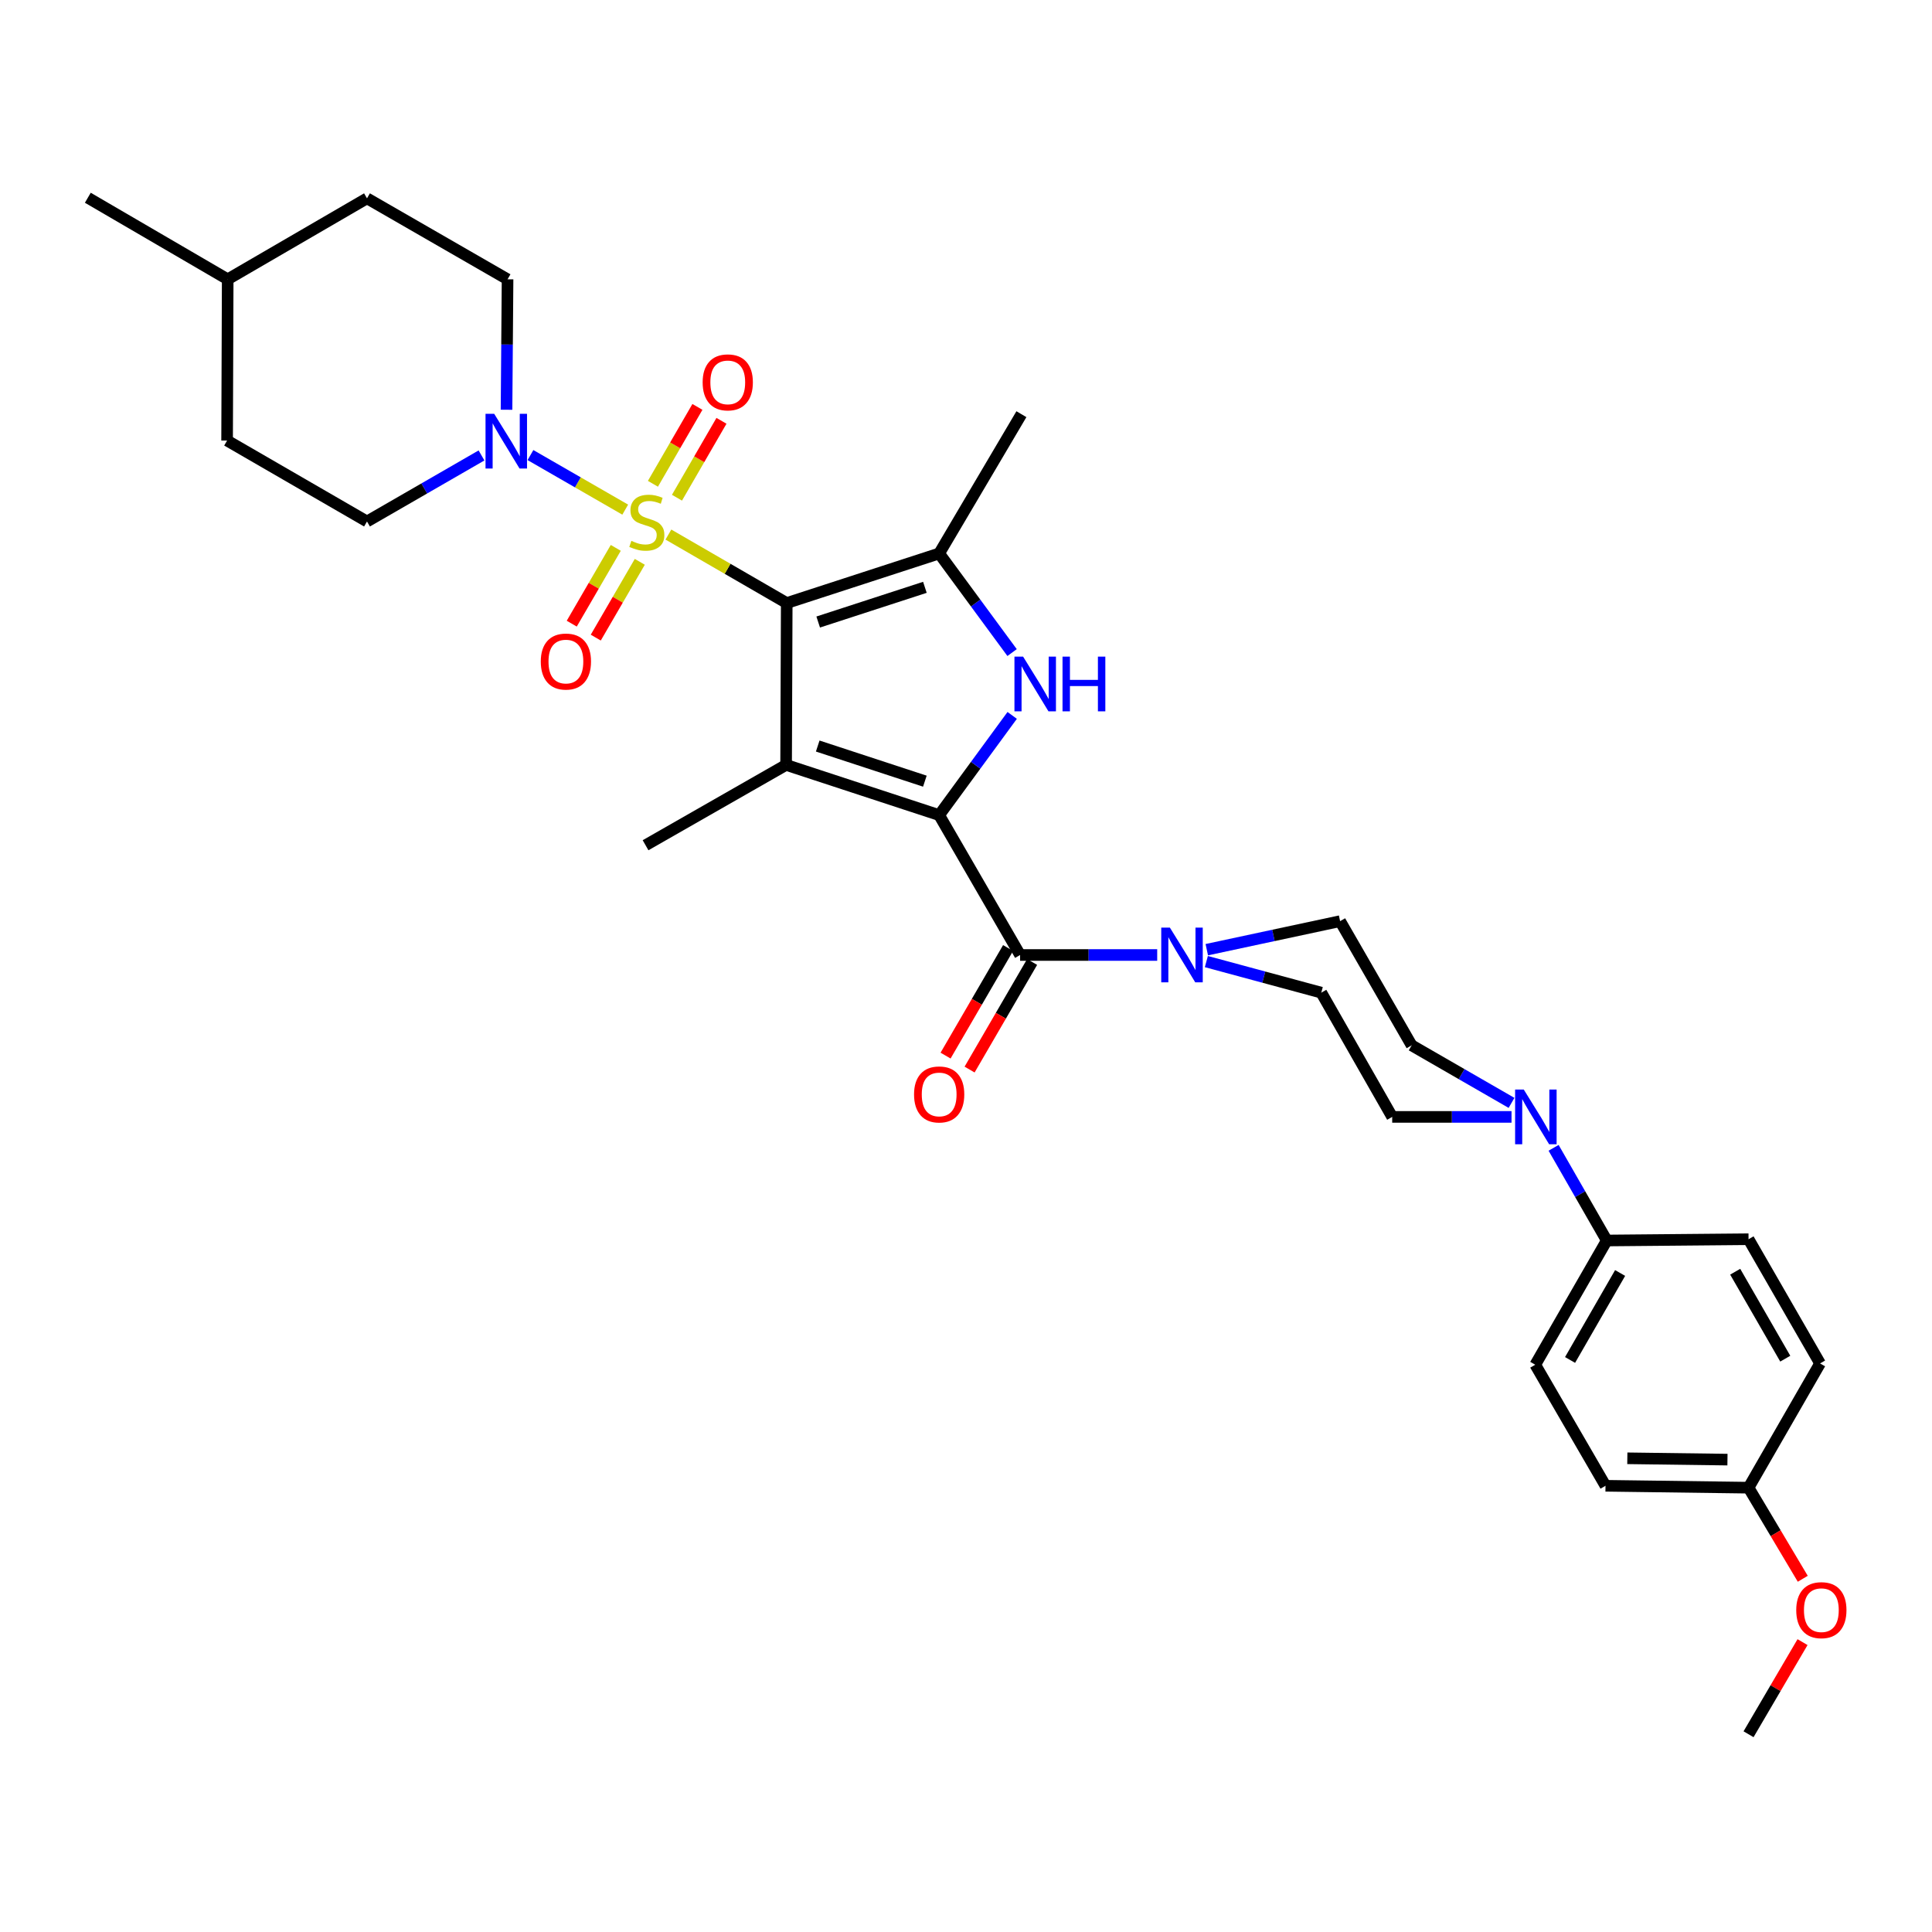 <?xml version='1.0' encoding='iso-8859-1'?>
<svg version='1.1' baseProfile='full'
              xmlns='http://www.w3.org/2000/svg'
                      xmlns:rdkit='http://www.rdkit.org/xml'
                      xmlns:xlink='http://www.w3.org/1999/xlink'
                  xml:space='preserve'
width='1000px' height='1000px' viewBox='0 0 1000 1000'>
<!-- END OF HEADER -->
<rect style='opacity:1.0;fill:#FFFFFF;stroke:none' width='1000' height='1000' x='0' y='0'> </rect>
<path class='bond-0' d='M 407.213,312.134 L 376.59,294.412' style='fill:none;fill-rule:evenodd;stroke:#000000;stroke-width:6px;stroke-linecap:butt;stroke-linejoin:miter;stroke-opacity:1' />
<path class='bond-0' d='M 376.59,294.412 L 345.966,276.69' style='fill:none;fill-rule:evenodd;stroke:#CCCC00;stroke-width:6px;stroke-linecap:butt;stroke-linejoin:miter;stroke-opacity:1' />
<path class='bond-2' d='M 407.213,312.134 L 406.886,395.913' style='fill:none;fill-rule:evenodd;stroke:#000000;stroke-width:6px;stroke-linecap:butt;stroke-linejoin:miter;stroke-opacity:1' />
<path class='bond-4' d='M 407.213,312.134 L 486.111,286.474' style='fill:none;fill-rule:evenodd;stroke:#000000;stroke-width:6px;stroke-linecap:butt;stroke-linejoin:miter;stroke-opacity:1' />
<path class='bond-4' d='M 423.495,321.96 L 478.724,303.998' style='fill:none;fill-rule:evenodd;stroke:#000000;stroke-width:6px;stroke-linecap:butt;stroke-linejoin:miter;stroke-opacity:1' />
<path class='bond-6' d='M 323.616,263.789 L 299.09,249.667' style='fill:none;fill-rule:evenodd;stroke:#CCCC00;stroke-width:6px;stroke-linecap:butt;stroke-linejoin:miter;stroke-opacity:1' />
<path class='bond-6' d='M 299.09,249.667 L 274.564,235.546' style='fill:none;fill-rule:evenodd;stroke:#0000FF;stroke-width:6px;stroke-linecap:butt;stroke-linejoin:miter;stroke-opacity:1' />
<path class='bond-9' d='M 318.723,283.578 L 307.329,303.192' style='fill:none;fill-rule:evenodd;stroke:#CCCC00;stroke-width:6px;stroke-linecap:butt;stroke-linejoin:miter;stroke-opacity:1' />
<path class='bond-9' d='M 307.329,303.192 L 295.936,322.807' style='fill:none;fill-rule:evenodd;stroke:#FF0000;stroke-width:6px;stroke-linecap:butt;stroke-linejoin:miter;stroke-opacity:1' />
<path class='bond-9' d='M 331.157,290.801 L 319.764,310.415' style='fill:none;fill-rule:evenodd;stroke:#CCCC00;stroke-width:6px;stroke-linecap:butt;stroke-linejoin:miter;stroke-opacity:1' />
<path class='bond-9' d='M 319.764,310.415 L 308.37,330.029' style='fill:none;fill-rule:evenodd;stroke:#FF0000;stroke-width:6px;stroke-linecap:butt;stroke-linejoin:miter;stroke-opacity:1' />
<path class='bond-10' d='M 350.399,257.615 L 361.915,237.715' style='fill:none;fill-rule:evenodd;stroke:#CCCC00;stroke-width:6px;stroke-linecap:butt;stroke-linejoin:miter;stroke-opacity:1' />
<path class='bond-10' d='M 361.915,237.715 L 373.431,217.814' style='fill:none;fill-rule:evenodd;stroke:#FF0000;stroke-width:6px;stroke-linecap:butt;stroke-linejoin:miter;stroke-opacity:1' />
<path class='bond-10' d='M 337.952,250.413 L 349.468,230.512' style='fill:none;fill-rule:evenodd;stroke:#CCCC00;stroke-width:6px;stroke-linecap:butt;stroke-linejoin:miter;stroke-opacity:1' />
<path class='bond-10' d='M 349.468,230.512 L 360.984,210.612' style='fill:none;fill-rule:evenodd;stroke:#FF0000;stroke-width:6px;stroke-linecap:butt;stroke-linejoin:miter;stroke-opacity:1' />
<path class='bond-1' d='M 486.111,421.893 L 406.886,395.913' style='fill:none;fill-rule:evenodd;stroke:#000000;stroke-width:6px;stroke-linecap:butt;stroke-linejoin:miter;stroke-opacity:1' />
<path class='bond-1' d='M 478.708,404.332 L 423.25,386.146' style='fill:none;fill-rule:evenodd;stroke:#000000;stroke-width:6px;stroke-linecap:butt;stroke-linejoin:miter;stroke-opacity:1' />
<path class='bond-5' d='M 486.111,421.893 L 528.005,494.304' style='fill:none;fill-rule:evenodd;stroke:#000000;stroke-width:6px;stroke-linecap:butt;stroke-linejoin:miter;stroke-opacity:1' />
<path class='bond-32' d='M 486.111,421.893 L 505.009,396.092' style='fill:none;fill-rule:evenodd;stroke:#000000;stroke-width:6px;stroke-linecap:butt;stroke-linejoin:miter;stroke-opacity:1' />
<path class='bond-32' d='M 505.009,396.092 L 523.906,370.291' style='fill:none;fill-rule:evenodd;stroke:#0000FF;stroke-width:6px;stroke-linecap:butt;stroke-linejoin:miter;stroke-opacity:1' />
<path class='bond-21' d='M 406.886,395.913 L 334.139,437.495' style='fill:none;fill-rule:evenodd;stroke:#000000;stroke-width:6px;stroke-linecap:butt;stroke-linejoin:miter;stroke-opacity:1' />
<path class='bond-3' d='M 523.856,337.771 L 504.983,312.123' style='fill:none;fill-rule:evenodd;stroke:#0000FF;stroke-width:6px;stroke-linecap:butt;stroke-linejoin:miter;stroke-opacity:1' />
<path class='bond-3' d='M 504.983,312.123 L 486.111,286.474' style='fill:none;fill-rule:evenodd;stroke:#000000;stroke-width:6px;stroke-linecap:butt;stroke-linejoin:miter;stroke-opacity:1' />
<path class='bond-22' d='M 486.111,286.474 L 528.676,214.383' style='fill:none;fill-rule:evenodd;stroke:#000000;stroke-width:6px;stroke-linecap:butt;stroke-linejoin:miter;stroke-opacity:1' />
<path class='bond-7' d='M 528.005,494.304 L 563.485,494.304' style='fill:none;fill-rule:evenodd;stroke:#000000;stroke-width:6px;stroke-linecap:butt;stroke-linejoin:miter;stroke-opacity:1' />
<path class='bond-7' d='M 563.485,494.304 L 598.965,494.304' style='fill:none;fill-rule:evenodd;stroke:#0000FF;stroke-width:6px;stroke-linecap:butt;stroke-linejoin:miter;stroke-opacity:1' />
<path class='bond-12' d='M 521.788,490.691 L 505.608,518.535' style='fill:none;fill-rule:evenodd;stroke:#000000;stroke-width:6px;stroke-linecap:butt;stroke-linejoin:miter;stroke-opacity:1' />
<path class='bond-12' d='M 505.608,518.535 L 489.427,546.378' style='fill:none;fill-rule:evenodd;stroke:#FF0000;stroke-width:6px;stroke-linecap:butt;stroke-linejoin:miter;stroke-opacity:1' />
<path class='bond-12' d='M 534.221,497.916 L 518.041,525.76' style='fill:none;fill-rule:evenodd;stroke:#000000;stroke-width:6px;stroke-linecap:butt;stroke-linejoin:miter;stroke-opacity:1' />
<path class='bond-12' d='M 518.041,525.76 L 501.86,553.603' style='fill:none;fill-rule:evenodd;stroke:#FF0000;stroke-width:6px;stroke-linecap:butt;stroke-linejoin:miter;stroke-opacity:1' />
<path class='bond-17' d='M 262.177,212.085 L 262.444,178.327' style='fill:none;fill-rule:evenodd;stroke:#0000FF;stroke-width:6px;stroke-linecap:butt;stroke-linejoin:miter;stroke-opacity:1' />
<path class='bond-17' d='M 262.444,178.327 L 262.711,144.568' style='fill:none;fill-rule:evenodd;stroke:#000000;stroke-width:6px;stroke-linecap:butt;stroke-linejoin:miter;stroke-opacity:1' />
<path class='bond-18' d='M 249.227,235.734 L 219.592,252.828' style='fill:none;fill-rule:evenodd;stroke:#0000FF;stroke-width:6px;stroke-linecap:butt;stroke-linejoin:miter;stroke-opacity:1' />
<path class='bond-18' d='M 219.592,252.828 L 189.957,269.921' style='fill:none;fill-rule:evenodd;stroke:#000000;stroke-width:6px;stroke-linecap:butt;stroke-linejoin:miter;stroke-opacity:1' />
<path class='bond-13' d='M 624.406,497.713 L 654.149,505.755' style='fill:none;fill-rule:evenodd;stroke:#0000FF;stroke-width:6px;stroke-linecap:butt;stroke-linejoin:miter;stroke-opacity:1' />
<path class='bond-13' d='M 654.149,505.755 L 683.891,513.797' style='fill:none;fill-rule:evenodd;stroke:#000000;stroke-width:6px;stroke-linecap:butt;stroke-linejoin:miter;stroke-opacity:1' />
<path class='bond-14' d='M 624.632,491.557 L 659.134,484.171' style='fill:none;fill-rule:evenodd;stroke:#0000FF;stroke-width:6px;stroke-linecap:butt;stroke-linejoin:miter;stroke-opacity:1' />
<path class='bond-14' d='M 659.134,484.171 L 693.637,476.784' style='fill:none;fill-rule:evenodd;stroke:#000000;stroke-width:6px;stroke-linecap:butt;stroke-linejoin:miter;stroke-opacity:1' />
<path class='bond-8' d='M 782.365,570.85 L 756.515,555.956' style='fill:none;fill-rule:evenodd;stroke:#0000FF;stroke-width:6px;stroke-linecap:butt;stroke-linejoin:miter;stroke-opacity:1' />
<path class='bond-8' d='M 756.515,555.956 L 730.665,541.063' style='fill:none;fill-rule:evenodd;stroke:#000000;stroke-width:6px;stroke-linecap:butt;stroke-linejoin:miter;stroke-opacity:1' />
<path class='bond-11' d='M 804.141,594.111 L 817.901,618.096' style='fill:none;fill-rule:evenodd;stroke:#0000FF;stroke-width:6px;stroke-linecap:butt;stroke-linejoin:miter;stroke-opacity:1' />
<path class='bond-11' d='M 817.901,618.096 L 831.66,642.082' style='fill:none;fill-rule:evenodd;stroke:#000000;stroke-width:6px;stroke-linecap:butt;stroke-linejoin:miter;stroke-opacity:1' />
<path class='bond-34' d='M 782.361,578.107 L 751.48,578.107' style='fill:none;fill-rule:evenodd;stroke:#0000FF;stroke-width:6px;stroke-linecap:butt;stroke-linejoin:miter;stroke-opacity:1' />
<path class='bond-34' d='M 751.48,578.107 L 720.6,578.107' style='fill:none;fill-rule:evenodd;stroke:#000000;stroke-width:6px;stroke-linecap:butt;stroke-linejoin:miter;stroke-opacity:1' />
<path class='bond-19' d='M 831.66,642.082 L 794.648,706.384' style='fill:none;fill-rule:evenodd;stroke:#000000;stroke-width:6px;stroke-linecap:butt;stroke-linejoin:miter;stroke-opacity:1' />
<path class='bond-19' d='M 838.571,658.9 L 812.663,703.912' style='fill:none;fill-rule:evenodd;stroke:#000000;stroke-width:6px;stroke-linecap:butt;stroke-linejoin:miter;stroke-opacity:1' />
<path class='bond-20' d='M 831.66,642.082 L 905.046,641.418' style='fill:none;fill-rule:evenodd;stroke:#000000;stroke-width:6px;stroke-linecap:butt;stroke-linejoin:miter;stroke-opacity:1' />
<path class='bond-15' d='M 683.891,513.797 L 720.6,578.107' style='fill:none;fill-rule:evenodd;stroke:#000000;stroke-width:6px;stroke-linecap:butt;stroke-linejoin:miter;stroke-opacity:1' />
<path class='bond-16' d='M 693.637,476.784 L 730.665,541.063' style='fill:none;fill-rule:evenodd;stroke:#000000;stroke-width:6px;stroke-linecap:butt;stroke-linejoin:miter;stroke-opacity:1' />
<path class='bond-27' d='M 262.711,144.568 L 189.957,102.659' style='fill:none;fill-rule:evenodd;stroke:#000000;stroke-width:6px;stroke-linecap:butt;stroke-linejoin:miter;stroke-opacity:1' />
<path class='bond-26' d='M 189.957,269.921 L 117.546,228.028' style='fill:none;fill-rule:evenodd;stroke:#000000;stroke-width:6px;stroke-linecap:butt;stroke-linejoin:miter;stroke-opacity:1' />
<path class='bond-25' d='M 794.648,706.384 L 831.005,769.04' style='fill:none;fill-rule:evenodd;stroke:#000000;stroke-width:6px;stroke-linecap:butt;stroke-linejoin:miter;stroke-opacity:1' />
<path class='bond-24' d='M 905.046,641.418 L 942.066,705.713' style='fill:none;fill-rule:evenodd;stroke:#000000;stroke-width:6px;stroke-linecap:butt;stroke-linejoin:miter;stroke-opacity:1' />
<path class='bond-24' d='M 898.137,658.238 L 924.051,703.244' style='fill:none;fill-rule:evenodd;stroke:#000000;stroke-width:6px;stroke-linecap:butt;stroke-linejoin:miter;stroke-opacity:1' />
<path class='bond-23' d='M 905.046,770.023 L 942.066,705.713' style='fill:none;fill-rule:evenodd;stroke:#000000;stroke-width:6px;stroke-linecap:butt;stroke-linejoin:miter;stroke-opacity:1' />
<path class='bond-29' d='M 905.046,770.023 L 919.078,793.598' style='fill:none;fill-rule:evenodd;stroke:#000000;stroke-width:6px;stroke-linecap:butt;stroke-linejoin:miter;stroke-opacity:1' />
<path class='bond-29' d='M 919.078,793.598 L 933.11,817.172' style='fill:none;fill-rule:evenodd;stroke:#FF0000;stroke-width:6px;stroke-linecap:butt;stroke-linejoin:miter;stroke-opacity:1' />
<path class='bond-35' d='M 905.046,770.023 L 831.005,769.04' style='fill:none;fill-rule:evenodd;stroke:#000000;stroke-width:6px;stroke-linecap:butt;stroke-linejoin:miter;stroke-opacity:1' />
<path class='bond-35' d='M 894.131,755.497 L 842.302,754.809' style='fill:none;fill-rule:evenodd;stroke:#000000;stroke-width:6px;stroke-linecap:butt;stroke-linejoin:miter;stroke-opacity:1' />
<path class='bond-28' d='M 117.546,228.028 L 117.857,144.568' style='fill:none;fill-rule:evenodd;stroke:#000000;stroke-width:6px;stroke-linecap:butt;stroke-linejoin:miter;stroke-opacity:1' />
<path class='bond-33' d='M 189.957,102.659 L 117.857,144.568' style='fill:none;fill-rule:evenodd;stroke:#000000;stroke-width:6px;stroke-linecap:butt;stroke-linejoin:miter;stroke-opacity:1' />
<path class='bond-31' d='M 117.857,144.568 L 45.455,102.355' style='fill:none;fill-rule:evenodd;stroke:#000000;stroke-width:6px;stroke-linecap:butt;stroke-linejoin:miter;stroke-opacity:1' />
<path class='bond-30' d='M 932.989,849.958 L 919.017,873.801' style='fill:none;fill-rule:evenodd;stroke:#FF0000;stroke-width:6px;stroke-linecap:butt;stroke-linejoin:miter;stroke-opacity:1' />
<path class='bond-30' d='M 919.017,873.801 L 905.046,897.645' style='fill:none;fill-rule:evenodd;stroke:#000000;stroke-width:6px;stroke-linecap:butt;stroke-linejoin:miter;stroke-opacity:1' />
<path  class='atom-1' d='M 326.794 279.945
Q 327.114 280.065, 328.434 280.625
Q 329.754 281.185, 331.194 281.545
Q 332.674 281.865, 334.114 281.865
Q 336.794 281.865, 338.354 280.585
Q 339.914 279.265, 339.914 276.985
Q 339.914 275.425, 339.114 274.465
Q 338.354 273.505, 337.154 272.985
Q 335.954 272.465, 333.954 271.865
Q 331.434 271.105, 329.914 270.385
Q 328.434 269.665, 327.354 268.145
Q 326.314 266.625, 326.314 264.065
Q 326.314 260.505, 328.714 258.305
Q 331.154 256.105, 335.954 256.105
Q 339.234 256.105, 342.954 257.665
L 342.034 260.745
Q 338.634 259.345, 336.074 259.345
Q 333.314 259.345, 331.794 260.505
Q 330.274 261.625, 330.314 263.585
Q 330.314 265.105, 331.074 266.025
Q 331.874 266.945, 332.994 267.465
Q 334.154 267.985, 336.074 268.585
Q 338.634 269.385, 340.154 270.185
Q 341.674 270.985, 342.754 272.625
Q 343.874 274.225, 343.874 276.985
Q 343.874 280.905, 341.234 283.025
Q 338.634 285.105, 334.274 285.105
Q 331.754 285.105, 329.834 284.545
Q 327.954 284.025, 325.714 283.105
L 326.794 279.945
' fill='#CCCC00'/>
<path  class='atom-4' d='M 529.558 339.868
L 538.838 354.868
Q 539.758 356.348, 541.238 359.028
Q 542.718 361.708, 542.798 361.868
L 542.798 339.868
L 546.558 339.868
L 546.558 368.188
L 542.678 368.188
L 532.718 351.788
Q 531.558 349.868, 530.318 347.668
Q 529.118 345.468, 528.758 344.788
L 528.758 368.188
L 525.078 368.188
L 525.078 339.868
L 529.558 339.868
' fill='#0000FF'/>
<path  class='atom-4' d='M 549.958 339.868
L 553.798 339.868
L 553.798 351.908
L 568.278 351.908
L 568.278 339.868
L 572.118 339.868
L 572.118 368.188
L 568.278 368.188
L 568.278 355.108
L 553.798 355.108
L 553.798 368.188
L 549.958 368.188
L 549.958 339.868
' fill='#0000FF'/>
<path  class='atom-7' d='M 255.788 214.179
L 265.068 229.179
Q 265.988 230.659, 267.468 233.339
Q 268.948 236.019, 269.028 236.179
L 269.028 214.179
L 272.788 214.179
L 272.788 242.499
L 268.908 242.499
L 258.948 226.099
Q 257.788 224.179, 256.548 221.979
Q 255.348 219.779, 254.988 219.099
L 254.988 242.499
L 251.308 242.499
L 251.308 214.179
L 255.788 214.179
' fill='#0000FF'/>
<path  class='atom-8' d='M 605.539 480.144
L 614.819 495.144
Q 615.739 496.624, 617.219 499.304
Q 618.699 501.984, 618.779 502.144
L 618.779 480.144
L 622.539 480.144
L 622.539 508.464
L 618.659 508.464
L 608.699 492.064
Q 607.539 490.144, 606.299 487.944
Q 605.099 485.744, 604.739 485.064
L 604.739 508.464
L 601.059 508.464
L 601.059 480.144
L 605.539 480.144
' fill='#0000FF'/>
<path  class='atom-9' d='M 788.7 563.947
L 797.98 578.947
Q 798.9 580.427, 800.38 583.107
Q 801.86 585.787, 801.94 585.947
L 801.94 563.947
L 805.7 563.947
L 805.7 592.267
L 801.82 592.267
L 791.86 575.867
Q 790.7 573.947, 789.46 571.747
Q 788.26 569.547, 787.9 568.867
L 787.9 592.267
L 784.22 592.267
L 784.22 563.947
L 788.7 563.947
' fill='#0000FF'/>
<path  class='atom-10' d='M 279.909 342.412
Q 279.909 335.612, 283.269 331.812
Q 286.629 328.012, 292.909 328.012
Q 299.189 328.012, 302.549 331.812
Q 305.909 335.612, 305.909 342.412
Q 305.909 349.292, 302.509 353.212
Q 299.109 357.092, 292.909 357.092
Q 286.669 357.092, 283.269 353.212
Q 279.909 349.332, 279.909 342.412
M 292.909 353.892
Q 297.229 353.892, 299.549 351.012
Q 301.909 348.092, 301.909 342.412
Q 301.909 336.852, 299.549 334.052
Q 297.229 331.212, 292.909 331.212
Q 288.589 331.212, 286.229 334.012
Q 283.909 336.812, 283.909 342.412
Q 283.909 348.132, 286.229 351.012
Q 288.589 353.892, 292.909 353.892
' fill='#FF0000'/>
<path  class='atom-11' d='M 363.688 197.91
Q 363.688 191.11, 367.048 187.31
Q 370.408 183.51, 376.688 183.51
Q 382.968 183.51, 386.328 187.31
Q 389.688 191.11, 389.688 197.91
Q 389.688 204.79, 386.288 208.71
Q 382.888 212.59, 376.688 212.59
Q 370.448 212.59, 367.048 208.71
Q 363.688 204.83, 363.688 197.91
M 376.688 209.39
Q 381.008 209.39, 383.328 206.51
Q 385.688 203.59, 385.688 197.91
Q 385.688 192.35, 383.328 189.55
Q 381.008 186.71, 376.688 186.71
Q 372.368 186.71, 370.008 189.51
Q 367.688 192.31, 367.688 197.91
Q 367.688 203.63, 370.008 206.51
Q 372.368 209.39, 376.688 209.39
' fill='#FF0000'/>
<path  class='atom-13' d='M 473.111 566.475
Q 473.111 559.675, 476.471 555.875
Q 479.831 552.075, 486.111 552.075
Q 492.391 552.075, 495.751 555.875
Q 499.111 559.675, 499.111 566.475
Q 499.111 573.355, 495.711 577.275
Q 492.311 581.155, 486.111 581.155
Q 479.871 581.155, 476.471 577.275
Q 473.111 573.395, 473.111 566.475
M 486.111 577.955
Q 490.431 577.955, 492.751 575.075
Q 495.111 572.155, 495.111 566.475
Q 495.111 560.915, 492.751 558.115
Q 490.431 555.275, 486.111 555.275
Q 481.791 555.275, 479.431 558.075
Q 477.111 560.875, 477.111 566.475
Q 477.111 572.195, 479.431 575.075
Q 481.791 577.955, 486.111 577.955
' fill='#FF0000'/>
<path  class='atom-30' d='M 929.729 833.414
Q 929.729 826.614, 933.089 822.814
Q 936.449 819.014, 942.729 819.014
Q 949.009 819.014, 952.369 822.814
Q 955.729 826.614, 955.729 833.414
Q 955.729 840.294, 952.329 844.214
Q 948.929 848.094, 942.729 848.094
Q 936.489 848.094, 933.089 844.214
Q 929.729 840.334, 929.729 833.414
M 942.729 844.894
Q 947.049 844.894, 949.369 842.014
Q 951.729 839.094, 951.729 833.414
Q 951.729 827.854, 949.369 825.054
Q 947.049 822.214, 942.729 822.214
Q 938.409 822.214, 936.049 825.014
Q 933.729 827.814, 933.729 833.414
Q 933.729 839.134, 936.049 842.014
Q 938.409 844.894, 942.729 844.894
' fill='#FF0000'/>
</svg>
